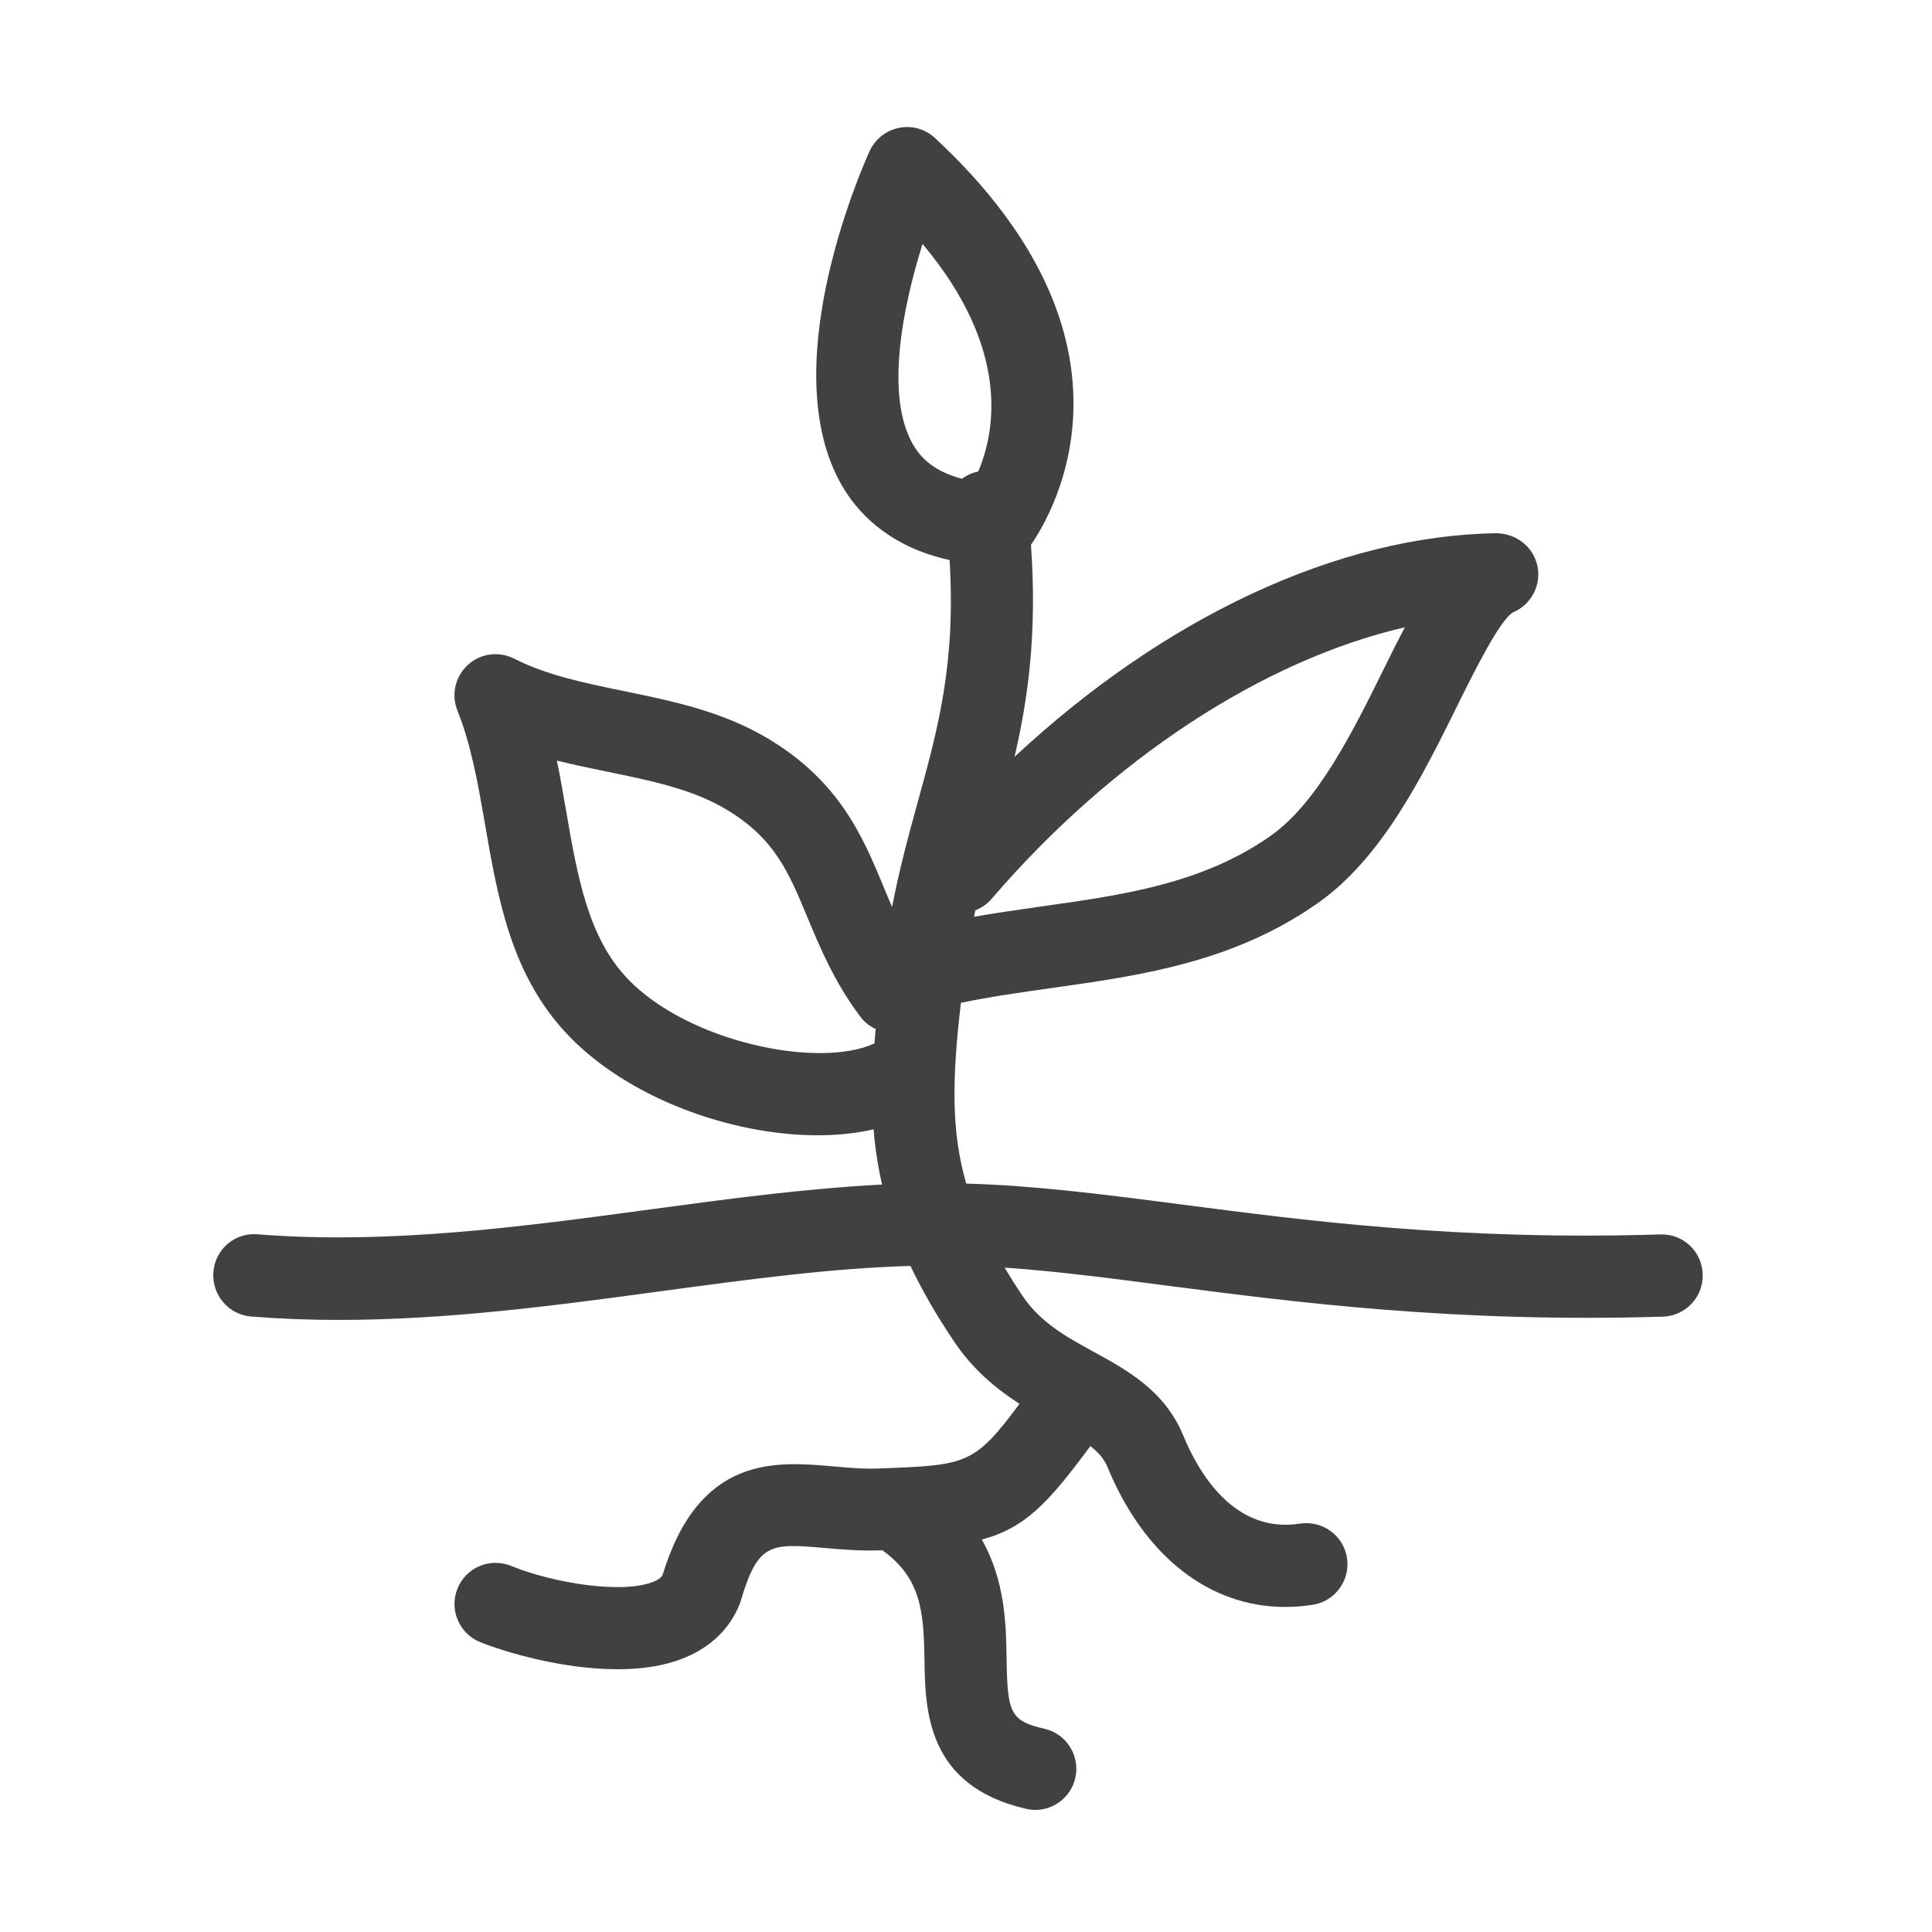 <svg xml:space="preserve" style="enable-background:new 0 0 160 160;" viewBox="0 0 160 160" y="0px" x="0px" xmlns:xlink="http://www.w3.org/1999/xlink" xmlns="http://www.w3.org/2000/svg" id="Layer_1" version="1.1">
<style type="text/css">
	.st0{fill:#414042;}
</style>
<g>
	<path d="M20.8,109.03c2.42,0.19,4.84,0.28,7.25,0.28c9.07,0,18.01-1.2,26.71-2.38c7.21-0.97,14.07-1.91,20.64-2.09
		c0.94,1.97,2.11,4.02,3.58,6.21c1.6,2.4,3.56,3.99,5.45,5.21c-3.75,5.04-4.36,5.08-11.55,5.35c-1.34,0.06-2.69-0.06-3.98-0.18
		c-4.65-0.4-11-0.95-14.03,9.01c-0.07,0.13-0.24,0.34-0.73,0.54c-2.49,1.05-8.23,0.16-11.82-1.3c-1.74-0.71-3.73,0.13-4.43,1.87
		c-0.71,1.74,0.13,3.73,1.87,4.44c1.98,0.8,6.76,2.25,11.37,2.25c2.01,0,3.98-0.27,5.68-1c2.11-0.89,3.64-2.4,4.43-4.36
		c0.04-0.11,0.08-0.2,0.11-0.31c1.43-4.85,2.49-4.76,6.97-4.37c1.42,0.12,3.02,0.26,4.76,0.19c3.16,2.28,3.42,4.98,3.48,9.04
		c0.06,4.17,0.16,10.47,8.42,12.37c0.26,0.06,0.51,0.09,0.76,0.09c1.55,0,2.95-1.07,3.31-2.64c0.42-1.83-0.72-3.66-2.55-4.08
		c-2.87-0.66-3.07-1.35-3.14-5.85c-0.04-2.74-0.11-6.39-2.05-9.82c3.65-0.99,5.53-3.07,8.99-7.74c0.66,0.52,1.13,1.05,1.41,1.72
		c3.05,7.4,8.44,11.6,14.72,11.6c0.75,0,1.52-0.06,2.29-0.18c1.86-0.29,3.12-2.04,2.83-3.89c-0.29-1.86-2.04-3.11-3.89-2.83
		c-5.43,0.85-8.39-4.19-9.66-7.28c-1.53-3.72-4.65-5.43-7.41-6.94c-2.28-1.25-4.43-2.42-5.95-4.7c-0.53-0.79-1-1.54-1.44-2.28
		c4.14,0.28,8.55,0.85,13.45,1.49c10.62,1.38,23.83,3.09,41.06,2.57c1.88-0.06,3.36-1.63,3.3-3.51c-0.06-1.88-1.59-3.36-3.51-3.3
		c-16.69,0.51-29.06-1.1-39.97-2.52c-6.44-0.84-12.05-1.54-17.51-1.69c-1.23-4.21-1.2-8.61-0.44-14.97
		c2.44-0.51,4.93-0.86,7.54-1.23c7.38-1.04,15.01-2.12,21.99-7.01c5.32-3.73,8.65-10.45,11.58-16.37c1.41-2.85,3.54-7.15,4.64-7.74
		c1.49-0.64,2.33-2.25,1.99-3.84c-0.34-1.59-1.76-2.67-3.37-2.7c-13.14,0.18-27.56,6.98-39.93,18.52
		c1.12-4.82,1.88-10.25,1.36-17.56c1.92-2.78,10.12-16.91-7.95-33.69c-0.8-0.75-1.91-1.06-2.99-0.84c-1.07,0.22-1.98,0.94-2.43,1.94
		c-0.84,1.86-8.03,18.44-2.07,28.04c1.38,2.21,3.98,4.78,8.7,5.81c0.52,8.56-0.95,13.93-2.63,20.02c-0.75,2.73-1.52,5.52-2.13,8.71
		c-0.25-0.57-0.49-1.14-0.73-1.73c-1.68-4.04-3.59-8.63-9.49-12.18c-3.79-2.28-7.96-3.14-12-3.97c-3.3-0.68-6.41-1.32-9.07-2.68
		c-1.26-0.64-2.79-0.45-3.84,0.51c-1.05,0.96-1.4,2.46-0.87,3.78c1.15,2.87,1.71,6.09,2.3,9.5c1.06,6.12,2.16,12.45,6.86,17.38
		c4.96,5.2,13.46,8.3,20.7,8.3c1.62,0,3.17-0.17,4.61-0.49c0.12,1.55,0.35,3.06,0.7,4.57c-6.22,0.32-12.58,1.16-19.21,2.06
		c-10.65,1.44-21.66,2.92-32.51,2.06c-1.9-0.16-3.51,1.25-3.66,3.12C17.53,107.24,18.93,108.88,20.8,109.03z M116.34,51.95
		c-0.57,1.09-1.15,2.25-1.75,3.47c-2.57,5.2-5.49,11.09-9.39,13.82c-5.64,3.95-12.14,4.87-19.04,5.84c-1.81,0.26-3.65,0.52-5.5,0.84
		c0.04-0.18,0.08-0.35,0.11-0.53c0.5-0.2,0.96-0.5,1.34-0.94C92.12,62.79,104.67,54.65,116.34,51.95z M75.72,36.99
		c-2.48-3.98-0.99-11.47,0.68-16.79c7.28,8.67,6.04,15.5,4.61,18.85c-0.5,0.1-0.96,0.31-1.34,0.6
		C77.87,39.18,76.54,38.32,75.72,36.99z M51.97,81.05c-3.28-3.44-4.15-8.5-5.08-13.85c-0.24-1.39-0.48-2.8-0.77-4.21
		c1.4,0.35,2.8,0.63,4.18,0.92c3.64,0.75,7.07,1.45,9.86,3.13c3.99,2.4,5.14,5.15,6.72,8.96c1.04,2.49,2.21,5.32,4.37,8.2
		c0.34,0.46,0.78,0.79,1.27,1.02c-0.04,0.4-0.07,0.8-0.1,1.19C67.83,88.54,57,86.32,51.97,81.05z" class="st0"></path>
</g>
</svg>
